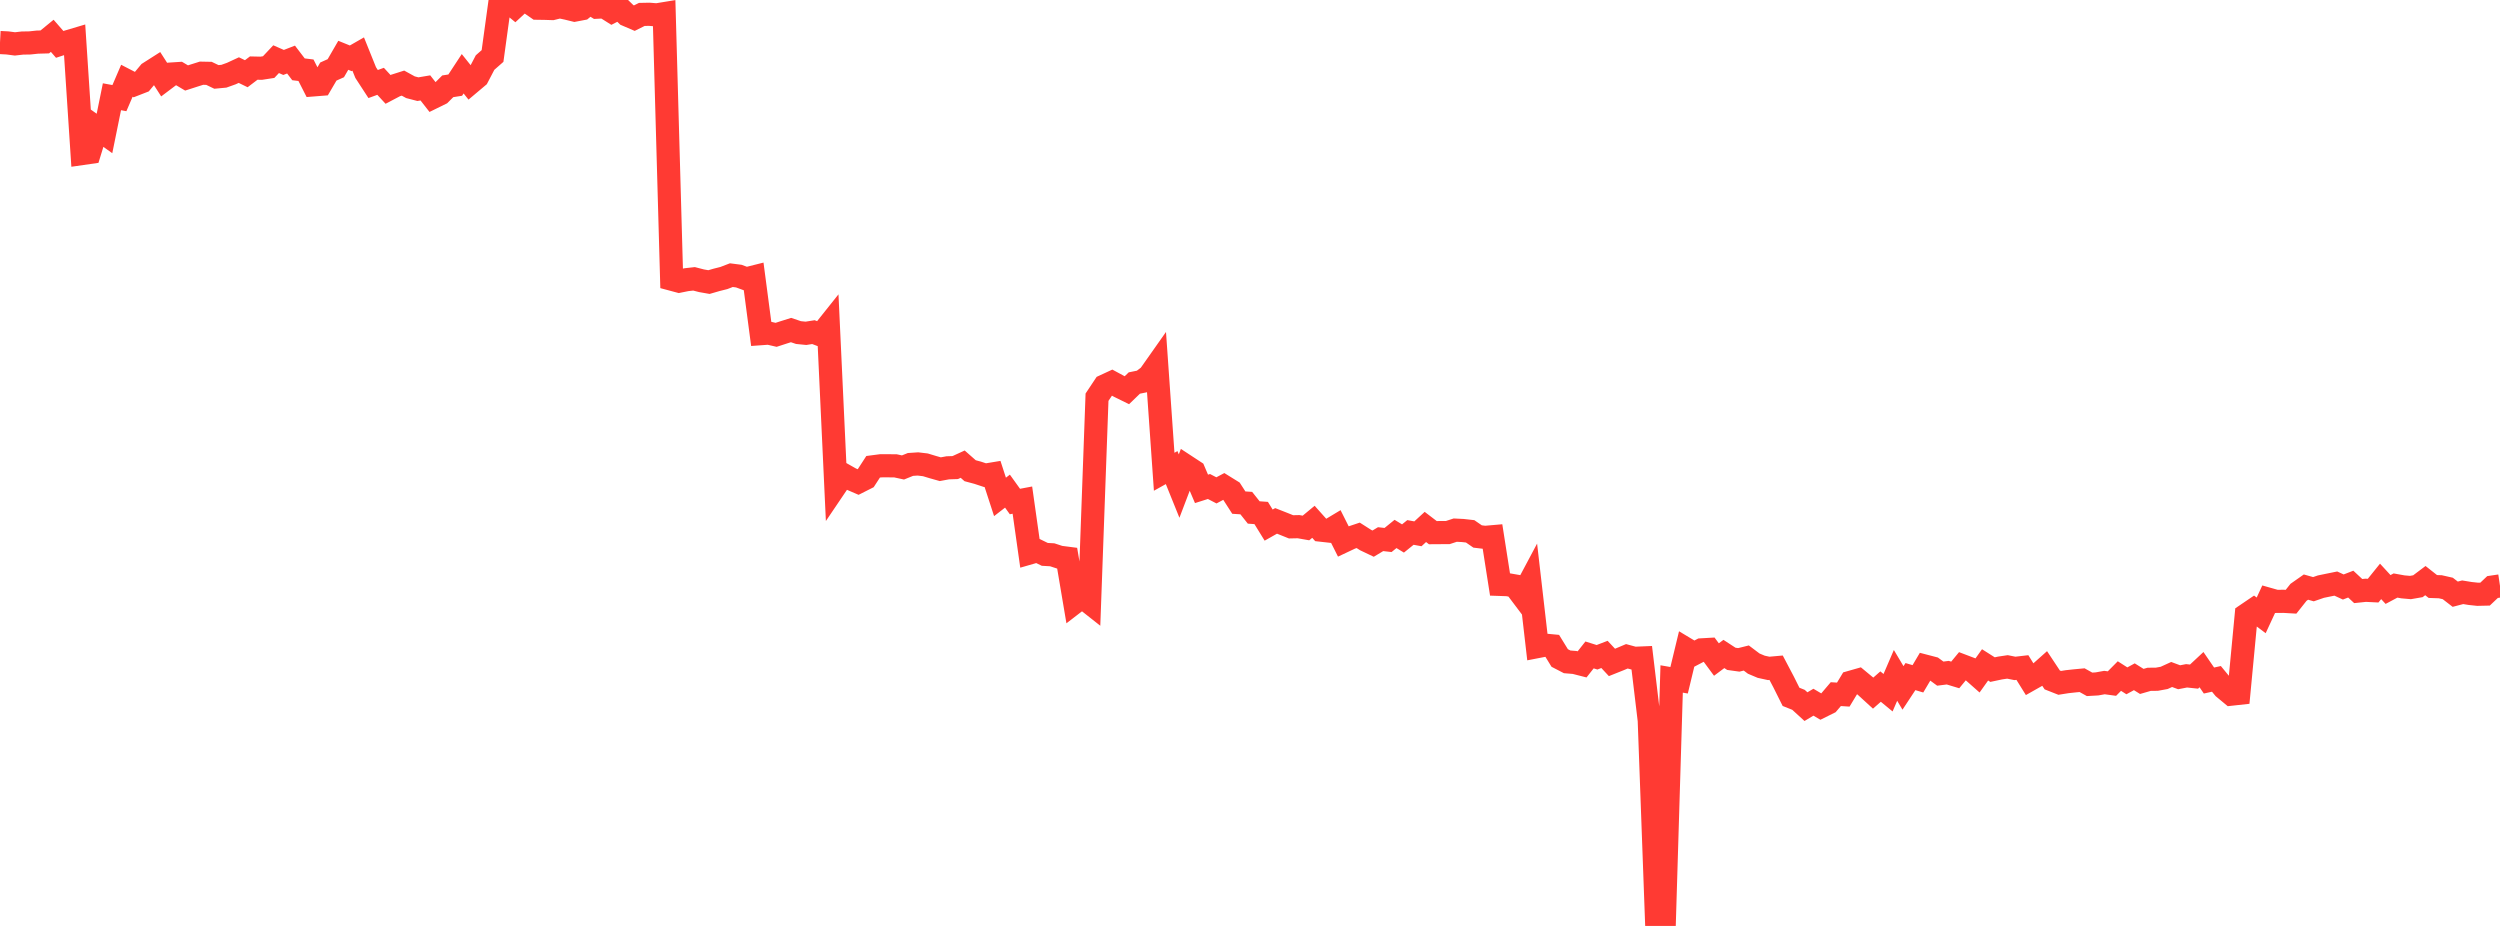<?xml version="1.0" standalone="no"?>
<!DOCTYPE svg PUBLIC "-//W3C//DTD SVG 1.1//EN" "http://www.w3.org/Graphics/SVG/1.1/DTD/svg11.dtd">

<svg width="135" height="50" viewBox="0 0 135 50" preserveAspectRatio="none" 
  xmlns="http://www.w3.org/2000/svg"
  xmlns:xlink="http://www.w3.org/1999/xlink">


<polyline points="0.0, 2.297 0.403, 2.318 0.806, 2.371 1.209, 2.325 1.612, 2.318 2.015, 2.275 2.418, 2.264 2.821, 1.934 3.224, 2.397 3.627, 2.264 4.03, 2.144 4.433, 8.29 4.836, 8.232 5.239, 6.921 5.642, 7.207 6.045, 5.224 6.448, 5.299 6.851, 4.361 7.254, 4.569 7.657, 4.412 8.06, 3.93 8.463, 3.673 8.866, 4.301 9.269, 3.997 9.672, 3.971 10.075, 4.21 10.478, 4.08 10.881, 3.953 11.284, 3.961 11.687, 4.154 12.09, 4.116 12.493, 3.972 12.896, 3.785 13.299, 3.981 13.701, 3.676 14.104, 3.685 14.507, 3.623 14.91, 3.195 15.313, 3.372 15.716, 3.216 16.119, 3.743 16.522, 3.792 16.925, 4.584 17.328, 4.552 17.731, 3.864 18.134, 3.683 18.537, 2.986 18.94, 3.149 19.343, 2.918 19.746, 3.919 20.149, 4.538 20.552, 4.391 20.955, 4.828 21.358, 4.616 21.761, 4.488 22.164, 4.71 22.567, 4.815 22.97, 4.747 23.373, 5.261 23.776, 5.063 24.179, 4.66 24.582, 4.597 24.985, 3.983 25.388, 4.488 25.791, 4.149 26.194, 3.378 26.597, 3.024 27.0, 0.091 27.403, 0.042 27.806, 0.373 28.209, 0.0 28.612, 0.164 29.015, 0.443 29.418, 0.449 29.821, 0.462 30.224, 0.362 30.627, 0.448 31.03, 0.547 31.433, 0.47 31.836, 0.141 32.239, 0.389 32.642, 0.369 33.045, 0.623 33.448, 0.416 33.851, 0.807 34.254, 0.98 34.657, 0.779 35.06, 0.771 35.463, 0.803 35.866, 0.737 36.269, 15.076 36.672, 15.184 37.075, 15.102 37.478, 15.057 37.881, 15.161 38.284, 15.232 38.687, 15.115 39.09, 15.013 39.493, 14.858 39.896, 14.91 40.299, 15.058 40.701, 14.957 41.104, 18.017 41.507, 17.988 41.91, 18.081 42.313, 17.95 42.716, 17.823 43.119, 17.959 43.522, 17.999 43.925, 17.935 44.328, 18.088 44.731, 17.583 45.134, 26.225 45.537, 25.629 45.94, 25.857 46.343, 26.031 46.746, 25.827 47.149, 25.206 47.552, 25.153 47.955, 25.152 48.358, 25.156 48.761, 25.243 49.164, 25.08 49.567, 25.053 49.97, 25.101 50.373, 25.223 50.776, 25.337 51.179, 25.262 51.582, 25.249 51.985, 25.064 52.388, 25.419 52.791, 25.527 53.194, 25.66 53.597, 25.593 54.0, 26.833 54.403, 26.521 54.806, 27.082 55.209, 27.006 55.612, 29.855 56.015, 29.739 56.418, 29.936 56.821, 29.959 57.224, 30.091 57.627, 30.143 58.03, 32.529 58.433, 32.219 58.836, 32.537 59.239, 21.449 59.642, 20.843 60.045, 20.656 60.448, 20.874 60.851, 21.072 61.254, 20.683 61.657, 20.601 62.06, 20.294 62.463, 19.722 62.866, 25.475 63.269, 25.25 63.672, 26.248 64.075, 25.19 64.478, 25.454 64.881, 26.399 65.284, 26.271 65.687, 26.48 66.09, 26.265 66.493, 26.515 66.896, 27.141 67.299, 27.167 67.701, 27.673 68.104, 27.702 68.507, 28.356 68.91, 28.128 69.313, 28.287 69.716, 28.449 70.119, 28.44 70.522, 28.511 70.925, 28.177 71.328, 28.628 71.731, 28.673 72.134, 28.431 72.537, 29.233 72.94, 29.043 73.343, 28.908 73.746, 29.165 74.149, 29.357 74.552, 29.114 74.955, 29.16 75.358, 28.833 75.761, 29.078 76.164, 28.752 76.567, 28.826 76.97, 28.455 77.373, 28.763 77.776, 28.76 78.179, 28.759 78.582, 28.627 78.985, 28.647 79.388, 28.692 79.791, 28.97 80.194, 29.018 80.597, 28.983 81.0, 31.557 81.403, 31.571 81.806, 31.641 82.209, 32.176 82.612, 31.419 83.015, 34.916 83.418, 34.838 83.821, 34.876 84.224, 35.531 84.627, 35.74 85.03, 35.773 85.433, 35.876 85.836, 35.366 86.239, 35.493 86.642, 35.338 87.045, 35.771 87.448, 35.61 87.851, 35.44 88.254, 35.549 88.657, 35.532 89.06, 38.901 89.463, 49.944 89.866, 50.0 90.269, 36.664 90.672, 36.734 91.075, 35.062 91.478, 35.304 91.881, 35.093 92.284, 35.07 92.687, 35.615 93.09, 35.314 93.493, 35.577 93.896, 35.633 94.299, 35.532 94.701, 35.835 95.104, 36.005 95.507, 36.093 95.91, 36.057 96.313, 36.823 96.716, 37.63 97.119, 37.791 97.522, 38.159 97.925, 37.919 98.328, 38.157 98.731, 37.957 99.134, 37.483 99.537, 37.509 99.94, 36.842 100.343, 36.727 100.746, 37.061 101.149, 37.429 101.552, 37.075 101.955, 37.407 102.358, 36.471 102.761, 37.147 103.164, 36.536 103.567, 36.656 103.97, 35.975 104.373, 36.08 104.776, 36.376 105.179, 36.325 105.582, 36.447 105.985, 35.959 106.388, 36.112 106.791, 36.468 107.194, 35.903 107.597, 36.159 108.0, 36.073 108.403, 36.013 108.806, 36.094 109.209, 36.047 109.612, 36.695 110.015, 36.467 110.418, 36.108 110.821, 36.716 111.224, 36.875 111.627, 36.811 112.03, 36.767 112.433, 36.729 112.836, 36.954 113.239, 36.931 113.642, 36.858 114.045, 36.913 114.448, 36.507 114.851, 36.765 115.254, 36.545 115.657, 36.797 116.06, 36.681 116.463, 36.68 116.866, 36.606 117.269, 36.422 117.672, 36.572 118.075, 36.494 118.478, 36.537 118.881, 36.161 119.284, 36.749 119.687, 36.659 120.09, 37.15 120.493, 37.484 120.896, 37.44 121.299, 33.201 121.701, 32.928 122.104, 33.23 122.507, 32.361 122.91, 32.475 123.313, 32.471 123.716, 32.494 124.119, 31.986 124.522, 31.703 124.925, 31.817 125.328, 31.678 125.731, 31.595 126.134, 31.513 126.537, 31.698 126.94, 31.542 127.343, 31.917 127.746, 31.875 128.149, 31.895 128.552, 31.395 128.955, 31.833 129.358, 31.618 129.761, 31.691 130.164, 31.726 130.567, 31.656 130.97, 31.353 131.373, 31.671 131.776, 31.685 132.179, 31.776 132.582, 32.087 132.985, 31.982 133.388, 32.048 133.791, 32.091 134.194, 32.082 134.597, 31.7 135.0, 31.64" fill="none" stroke="#ff3a33" stroke-width="1.25"/>

</svg>